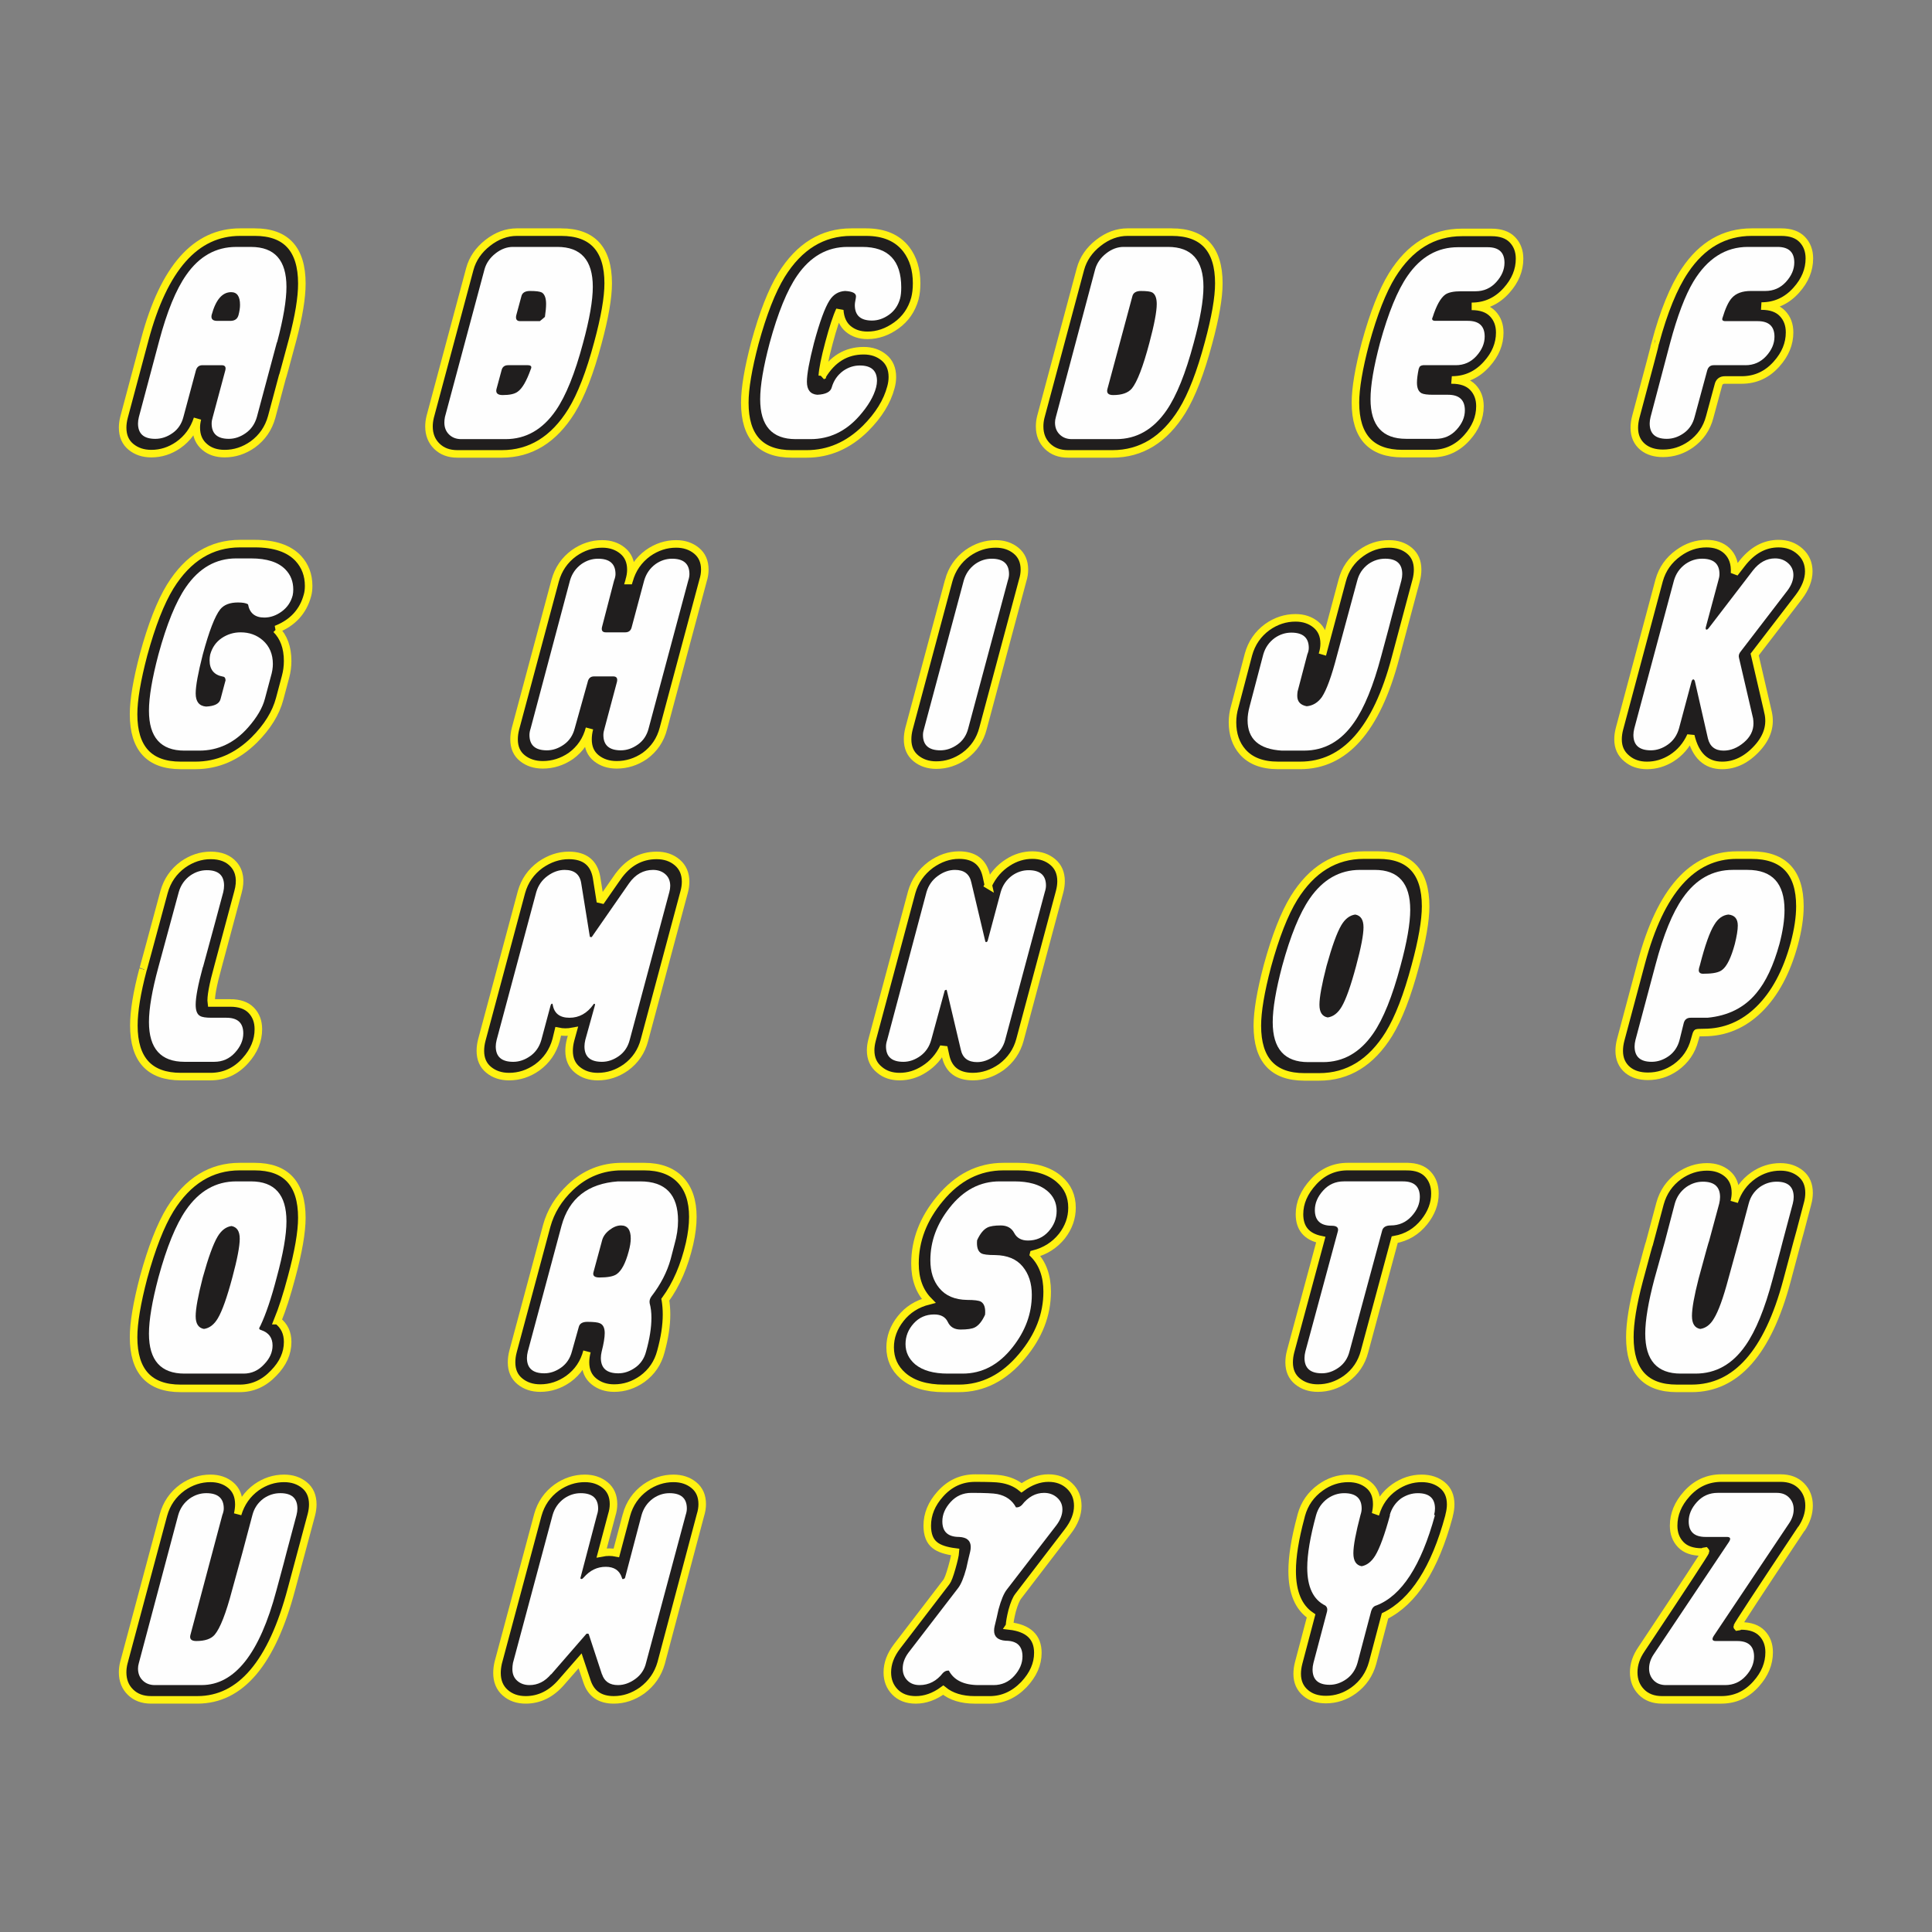 <?xml version="1.0" encoding="UTF-8"?>
<!DOCTYPE svg PUBLIC "-//W3C//DTD SVG 1.1//EN" "http://www.w3.org/Graphics/SVG/1.1/DTD/svg11.dtd">
<!-- Creator: CorelDRAW 2018 (64-Bit) -->
<svg xmlns="http://www.w3.org/2000/svg" xml:space="preserve" width="3.413in" height="3.413in" version="1.1" style="shape-rendering:geometricPrecision; text-rendering:geometricPrecision; image-rendering:optimizeQuality; fill-rule:evenodd; clip-rule:evenodd"
viewBox="0 0 3413.33 3413.33"
 xmlns:xlink="http://www.w3.org/1999/xlink">
 <rect x="0" y="0" width="3413.33" height="3413.33" fill="#808080" stroke="none"/>
 <defs>
  <style type="text/css">
   <![CDATA[
    .str0 {stroke:#FFF212;stroke-width:13.33;stroke-miterlimit:2.613}
    .fil0 {fill:none}
    .fil2 {fill:#FEFEFE;fill-rule:nonzero}
    .fil1 {fill:#201E1E;fill-rule:nonzero}
   ]]>
  </style>
 </defs>
 <g id="Layer_x0020_1">
  <rect class="fil0" x="-0" y="-0" width="3413.33" height="3413.33"/>
  <g id="_1547989996000">
   <path class="fil1 str0" d="M2435.59 1510.75l-26.12 0c-50.85,0 -91.95,25.25 -123.3,75.75 -17.07,27.87 -32.74,67.92 -47.02,120.16 -11.84,44.93 -17.76,80.11 -17.76,105.54 0,60.26 27.69,90.38 83.07,90.38l26.12 0c50.85,0 91.95,-25.25 123.3,-75.76 17.07,-27.86 32.56,-67.92 46.5,-120.16 12.19,-44.93 18.29,-80.11 18.29,-105.53 0,-60.26 -27.69,-90.38 -83.07,-90.38z"/>
   <path class="fil2" d="M2337.37 1876.46l-26.12 0c-41.8,0 -62.69,-23.51 -62.69,-70.53 0,-24.03 5.57,-57.12 16.72,-99.26 14.63,-53.63 30.82,-93.34 48.59,-119.11 23.33,-33.78 52.94,-50.68 88.81,-50.68l26.12 0c41.8,0 62.69,23.51 62.69,70.53 0,24.04 -5.75,57.12 -17.24,99.26 -14.28,53.64 -30.3,93.35 -48.06,119.12 -23.34,33.78 -52.94,50.68 -88.81,50.68z"/>
   <path class="fil1 str0" d="M1746.1 1563.52l-3.66 -16.72c-5.57,-24.03 -21.59,-36.05 -48.06,-36.05 -17.41,0 -34.13,5.75 -50.15,17.24 -16.72,12.54 -27.87,28.56 -33.44,48.06l-70.01 261.22c-1.74,6.62 -2.61,12.72 -2.61,18.29 0,14.63 5.22,26.12 15.67,34.48 9.4,8.01 21.24,12.02 35.52,12.02 15.33,0 29.78,-4.35 43.36,-13.06 14.98,-9.41 26.47,-22.46 34.48,-39.19l3.65 16.72c5.57,23.68 21.59,35.52 48.07,35.52 17.41,0 34.13,-5.57 50.15,-16.72 16.72,-12.54 27.69,-28.65 32.91,-48.15l70.01 -261.57c1.74,-6.62 2.61,-12.89 2.61,-18.81 0,-14.37 -4.87,-25.6 -14.63,-33.79 -9.75,-8.19 -21.77,-12.28 -36.05,-12.28 -15.33,0 -29.78,4.35 -43.37,13.15 -14.98,9.57 -26.47,22.72 -34.48,39.62z"/>
   <path class="fil2" d="M1775.88 1837.28c-3.13,11.84 -9.58,21.33 -19.33,28.48 -9.75,7.14 -19.85,10.71 -30.3,10.71 -16.02,0 -25.6,-7.31 -28.74,-21.94l-24.56 -103.97c-0.35,-1.74 -1.04,-2.26 -2.09,-1.57 -1.39,0.35 -2.09,1.05 -2.09,2.09l-23.51 86.03c-3.39,12.28 -9.93,21.77 -19.42,28.65 -9.58,6.79 -19.5,10.19 -29.87,10.19 -20.46,0 -30.65,-9.06 -30.65,-27.17 0,-3.48 0.7,-7.31 2.09,-11.5l69.48 -261.22c3.48,-11.84 10.1,-21.33 19.94,-28.47 9.75,-7.14 19.94,-10.71 30.39,-10.71 16.02,0 25.69,7.31 28.82,21.94l24.64 103.97c0.35,1.39 1.04,1.91 2.09,1.57 1.04,-0.35 1.74,-0.96 2.09,-2l23.07 -86.2c3.48,-12.19 10.19,-21.94 20.29,-29.35 8.97,-6.27 18.72,-9.4 29.08,-9.4 20.46,0 30.65,9.06 30.65,27.17 0,3.48 -0.7,7.31 -2.09,11.49l-70.01 261.22z"/>
   <path class="fil1 str0" d="M1090.57 1550.46l-29.78 42.84 -6.79 -42.84c-4.53,-26.12 -20.9,-39.18 -49.11,-39.18 -17.41,0 -34.13,5.57 -50.15,16.72 -16.72,12.19 -27.87,28.21 -33.44,48.06l-70.01 261.22c-1.74,6.62 -2.61,13.06 -2.61,19.33 0,14.28 4.87,25.43 14.63,33.44 9.75,8.01 21.77,12.02 36.05,12.02 17.85,0 34.39,-5.4 49.72,-16.19 16.72,-12.19 27.86,-28.39 33.44,-48.59l3.66 -15.15c8.36,1.74 16.98,1.74 26.04,0l-4.18 15.15c-1.74,6.62 -2.61,13.06 -2.61,19.33 0,14.28 4.87,25.43 14.63,33.44 9.75,8.01 21.77,12.02 36.05,12.02 17.76,0 34.3,-5.4 49.63,-16.19 16.72,-12.19 27.69,-28.39 32.91,-48.59l70.01 -261.22c1.74,-6.27 2.61,-12.36 2.61,-18.28 0,-14.28 -4.87,-25.6 -14.63,-33.96 -9.75,-8.36 -21.94,-12.54 -36.57,-12.54 -28.21,0 -51.37,13.06 -69.48,39.18z"/>
   <path class="fil1 str0" d="M3123.52 1257.7l-23.51 -101.35 77.84 -101.35c11.84,-15.67 17.76,-30.83 17.76,-45.45 0,-14.28 -5.14,-26.04 -15.41,-35.26 -10.27,-9.23 -22.9,-13.85 -37.87,-13.85 -25.08,0 -46.85,12.02 -65.31,36.05l-12.54 16.2c1.05,-16.89 -3.48,-30.04 -13.58,-39.62 -9.06,-8.44 -21.07,-12.63 -36.05,-12.63 -17.76,0 -34.31,5.57 -49.63,16.72 -17.06,12.28 -28.39,28.3 -33.96,48.24l-70.01 261.92c-1.74,6.62 -2.61,12.89 -2.61,18.89 0,14.28 5.22,25.6 15.67,34.05 9.4,8.01 21.24,12.02 35.52,12.02 15.33,0 29.78,-4.27 43.36,-12.71 14.98,-9.49 26.3,-22.64 33.96,-39.53 8.36,34.83 26.82,52.24 55.38,52.24 22.64,0 43.19,-10.01 61.65,-30.04 18.46,-20.03 24.9,-41.54 19.33,-64.52z"/>
   <path class="fil2" d="M1112.52 1837.28c-3.13,12.19 -9.49,21.69 -19.07,28.48 -9.58,6.79 -19.59,10.19 -30.04,10.19 -20.55,0 -30.82,-9.06 -30.82,-27.17 0,-3.48 0.52,-7.31 1.48,-11.5l16.98 -61.12c0.35,-1.74 0.17,-2.61 -0.52,-2.61 -1.04,-0.35 -1.74,0 -2.09,1.04 -11.15,15.67 -25.25,23.51 -42.31,23.51 -17.33,0 -27.26,-7.84 -29.69,-23.51 -0.35,-1.39 -1.05,-1.74 -2.09,-1.04 -0.7,0.7 -1.22,1.57 -1.57,2.7l-16.37 61.04c-3.48,12.19 -10.01,21.69 -19.59,28.48 -9.58,6.79 -19.68,10.19 -30.13,10.19 -20.55,0 -30.82,-9.06 -30.82,-27.17 0,-3.48 0.52,-7.31 1.57,-11.5l70.01 -261.22c3.48,-11.84 10.1,-21.33 19.85,-28.47 9.75,-7.14 19.85,-10.71 30.3,-10.71 17.07,0 26.82,7.83 29.26,23.51l15.15 94.04c0,0.7 0.52,1.05 1.57,1.05 1.39,0.35 2.26,0 2.61,-1.05l65.31 -94.04c11.15,-15.67 25.25,-23.51 42.31,-23.51 8.71,0 15.94,2.52 21.68,7.57 5.75,5.05 8.62,11.93 8.62,20.64 0,3.48 -0.52,7.14 -1.57,10.97l-70.01 261.22z"/>
   <path class="fil1 str0" d="M406.83 1771.97c16.37,0 28.74,4.35 37.09,12.97 8.36,8.71 12.54,19.77 12.54,33.35 0,20.11 -7.67,38.66 -22.99,55.64 -16.72,18.72 -37.27,28.12 -61.65,28.12l-52.24 0c-55.38,0 -83.07,-30.04 -83.07,-90.21 0,-25.43 5.4,-58.43 16.2,-99.17 -1.39,5.92 10.97,-39.62 37.09,-136.62 5.57,-20.2 16.72,-36.39 33.44,-48.59 15.33,-10.8 31.7,-16.19 49.11,-16.19 17.76,0 31.35,5.4 40.75,16.19 10.45,12.19 12.89,28.39 7.31,48.59l-35 130.61c-9.4,33.79 -13.41,55.56 -12.02,65.31 1.74,0 12.89,0 33.44,0z"/>
   <path class="fil2" d="M378.44 1875.94c14.72,0 26.91,-5.4 36.66,-16.11 9.84,-10.71 14.72,-22.12 14.72,-34.22 0,-18.37 -9.93,-27.52 -29.78,-27.52l-26.65 0c-9.75,0 -16.37,-1.04 -19.85,-3.13 -5.22,-2.79 -7.84,-9.41 -7.84,-19.85 0,-13.24 4.18,-35.35 12.63,-66.35 0.35,-0.35 0.52,-0.7 0.52,-1.04 0.7,-2.09 3.31,-11.67 7.83,-28.74 9.41,-34.48 18.72,-68.79 27.78,-102.92 0.96,-4.18 1.39,-8.01 1.39,-11.49 0,-18.11 -10.1,-27.17 -30.39,-27.17 -10.45,0 -20.2,3.13 -29.26,9.4 -10.1,7.31 -16.89,17.07 -20.37,29.26l-36.13 133.14c-11.06,40.66 -16.54,72.79 -16.54,96.39 0,46.93 20.98,70.35 62.87,70.35l52.42 0z"/>
   <path class="fil2" d="M3017.46 1304.72l-22.98 -100.83c-0.7,-2.44 -1.74,-3.66 -3.05,-3.66 -1.39,0.35 -2.44,1.92 -3.14,4.7l-21.94 82.02c-3.48,12.19 -10.01,21.69 -19.59,28.48 -9.58,6.79 -19.68,10.19 -30.13,10.19 -20.55,0 -30.82,-9.06 -30.82,-27.17 0,-3.48 0.52,-7.31 1.57,-11.5l70.01 -261.22c3.48,-12.19 10.28,-21.94 20.37,-29.26 9.06,-6.27 18.81,-9.4 29.26,-9.4 20.55,0 30.83,9.06 30.83,27.17 0,3.48 -0.7,7.31 -2,11.49l-22.03 82.02c-0.7,2.79 -0.35,4.35 1.04,4.7 1.39,0 2.96,-1.22 4.7,-3.66l77.32 -100.83c11.15,-14.28 24.2,-21.42 39.18,-21.42 9.06,0 16.72,2.79 22.99,8.36 6.27,5.57 9.41,12.54 9.41,20.9 0,8.97 -3.48,18.2 -10.54,27.6l-82.29 107.28c-3.31,3.83 -4.35,7.66 -3.31,11.41l24.9 107.1c0.44,3.13 0.7,6.09 0.7,8.88 0,12.89 -5.66,24.12 -16.98,33.7 -11.32,9.58 -23.25,14.37 -35.78,14.37 -14.98,0 -24.21,-7.14 -27.69,-21.42z"/>
   <path class="fil1 str0" d="M2501.94 1025.74l0 0c1.74,-6.61 2.61,-13.06 2.61,-19.33 0,-14.28 -4.79,-25.43 -14.37,-33.44 -9.58,-8.01 -21.68,-12.02 -36.31,-12.02 -17.76,0 -34.13,5.4 -49.11,16.19 -17.07,12.19 -28.21,28.39 -33.44,48.59l-35 130.61c2.09,-6.61 3.13,-13.06 3.13,-19.33 0,-14.28 -4.87,-25.43 -14.63,-33.44 -9.75,-8.01 -21.77,-12.02 -36.05,-12.02 -17.76,0 -34.31,5.4 -49.63,16.19 -16.72,12.19 -27.87,28.39 -33.44,48.59l-24.03 91.43c-2.79,9.41 -4.18,18.81 -4.18,28.21 0,21.24 5.92,38.66 17.76,52.24 13.93,16.02 34.83,24.03 62.69,24.03l39.19 0c78.71,0 134.79,-63.22 168.22,-189.65l18.28 -68.44 0 0 0 0 0 0c0.35,-1.39 6.44,-24.2 18.29,-68.44z"/>
   <path class="fil2" d="M2303.94 1326.14l-39.19 0c-40.4,-2.44 -60.6,-20.37 -60.6,-53.81 0,-7.31 1.22,-15.5 3.66,-24.56l24.03 -91.43c3.48,-12.19 10.28,-21.94 20.37,-29.26 9.06,-6.27 18.81,-9.4 29.26,-9.4 20.55,0 30.82,9.06 30.82,27.08 0,3.48 -0.87,7.23 -2.61,11.41l-17.15 65.39c-0.43,2.79 -0.61,5.4 -0.61,7.83 0,10.19 5.57,16.28 16.72,18.37 10.8,-1.04 19.76,-6.44 26.73,-16.2 8.36,-12.54 17.24,-36.92 26.64,-73.14 1.05,-3.83 13.06,-47.98 35.87,-132.61 3.14,-12.19 9.76,-21.94 19.77,-29.35 9.06,-6.27 18.89,-9.4 29.61,-9.4 20.11,0 30.13,9.06 30.13,27.17 0,3.48 -0.52,7.31 -1.57,11.49l-17.68 66.35 0 0 0 0 0 0c-0.35,2.09 -6.35,24.38 -17.85,66.87 -13.93,52.59 -29.95,91.78 -48.06,117.55 -22.99,33.09 -52.42,49.63 -88.29,49.63z"/>
   <path class="fil1 str0" d="M1676.1 1025.74l-70.01 261.22c-1.74,6.62 -2.61,13.06 -2.61,19.33 0,14.28 4.87,25.43 14.63,33.44 9.75,8.01 21.77,12.02 36.05,12.02 17.76,0 34.3,-5.4 49.63,-16.19 16.72,-12.19 27.69,-28.39 32.91,-48.59l70.01 -261.22c2.09,-6.61 3.13,-13.06 3.13,-19.33 0,-14.28 -4.87,-25.43 -14.63,-33.44 -9.76,-8.01 -21.77,-12.02 -36.05,-12.02 -17.76,0 -34.31,5.4 -49.63,16.19 -16.72,12.19 -27.87,28.39 -33.44,48.59z"/>
   <path class="fil2" d="M1710.58 1286.96c-3.13,12.19 -9.49,21.69 -19.07,28.48 -9.58,6.79 -19.59,10.19 -30.04,10.19 -20.55,0 -30.82,-9.06 -30.82,-27.08 0,-3.48 0.7,-7.31 2,-11.49l70 -261.22c3.48,-12.19 10.19,-21.94 20.29,-29.35 8.97,-6.27 18.72,-9.4 29.08,-9.4 20.46,0 30.65,9.06 30.65,27.17 0,3.48 -0.7,7.31 -2.09,11.49l-70.01 261.22z"/>
   <path class="fil1 str0" d="M1111.47 1025.74c2.09,-6.61 3.13,-13.06 3.13,-19.33 0,-14.28 -4.87,-25.43 -14.63,-33.44 -9.76,-8.01 -21.77,-12.02 -36.05,-12.02 -17.76,0 -34.31,5.4 -49.63,16.19 -16.72,12.19 -27.87,28.39 -33.44,48.59l-70.01 261.22c-1.74,6.62 -2.61,13.06 -2.61,19.33 0,14.28 4.87,25.34 14.63,33.18 9.75,7.83 21.77,11.76 36.05,11.76 17.76,0 34.3,-5.22 49.63,-15.67 16.72,-12.19 27.69,-28.39 32.91,-48.59 -1.74,6.62 -2.61,13.06 -2.61,19.33 0,14.28 4.87,25.34 14.63,33.18 9.75,7.83 21.77,11.76 36.05,11.76 17.76,0 34.3,-5.22 49.63,-15.67 16.72,-12.19 27.69,-28.39 32.91,-48.59l70.01 -261.22c2.09,-6.61 3.13,-13.06 3.13,-19.33 0,-14.28 -4.87,-25.43 -14.63,-33.44 -9.76,-8.01 -21.77,-12.02 -36.05,-12.02 -17.76,0 -34.31,5.4 -49.63,16.19 -16.72,12.19 -27.87,28.39 -33.44,48.59z"/>
   <path class="fil2" d="M1145.95 1286.96c-3.13,12.19 -9.49,21.69 -19.07,28.48 -9.58,6.79 -19.59,10.19 -30.04,10.19 -20.55,0 -30.82,-9.06 -30.82,-27.08 0,-3.48 0.7,-7.31 2,-11.49l22.03 -82.55c1.39,-6.36 -0.87,-9.49 -6.7,-9.49l-33.7 0c-6.27,0 -10.01,3.31 -11.41,10.02l-22.9 81.93c-3.13,12.19 -9.49,21.69 -19.07,28.48 -9.58,6.79 -19.59,10.19 -30.04,10.19 -20.55,0 -30.82,-9.06 -30.82,-27.17 0,-3.48 0.7,-7.31 2.09,-11.5l69.48 -261.22c3.48,-12.19 10.28,-21.94 20.37,-29.26 9.06,-6.27 18.81,-9.4 29.26,-9.4 20.55,0 30.83,9.06 30.83,27.08 0,3.48 -0.87,7.31 -2.53,11.49l-21.33 82.11c-1.39,6.27 0.87,9.41 6.79,9.41l34.13 0c6.35,0 10.19,-3.13 11.58,-9.31l21.94 -82.02c3.48,-12.19 10.19,-21.94 20.29,-29.35 8.97,-6.27 18.72,-9.4 29.08,-9.4 20.46,0 30.65,9.06 30.65,27.17 0,3.48 -0.7,7.31 -2.09,11.49l-70.01 261.22z"/>
   <path class="fil1 str0" d="M487.81 1111.94c29.26,-11.49 47.72,-31.52 55.38,-60.08 1.39,-4.87 2.09,-10.45 2.09,-16.72 0,-19.16 -6.1,-35.35 -18.29,-48.59 -16.37,-17.41 -41.97,-26.12 -76.8,-26.12l-26.12 0c-50.85,0 -91.95,25.25 -123.3,75.75 -17.07,27.87 -32.74,67.92 -47.02,120.16 -11.84,44.93 -17.76,80.11 -17.76,105.54 0,60.26 27.69,90.38 83.07,90.38l26.12 0c39.01,0 73.66,-14.98 103.96,-44.93 23.33,-23.33 38.31,-47.54 44.93,-72.62l10.45 -39.18c2.44,-9.06 3.66,-18.29 3.66,-27.69 0,-23.69 -6.79,-42.32 -20.37,-55.9z"/>
   <path class="fil2" d="M467.96 1234.71c-4.18,16.02 -14.11,32.92 -29.78,50.68 -24.03,27.17 -52.77,40.75 -86.2,40.75l-26.12 0c-41.8,0 -62.69,-23.51 -62.69,-70.53 0,-24.03 5.57,-57.12 16.72,-99.26 14.63,-53.63 30.82,-93.34 48.59,-119.11 23.33,-33.78 52.94,-50.68 88.81,-50.68l26.12 0c28.21,0 48.59,6.62 61.13,19.85 9.06,9.4 13.58,21.07 13.58,35 0,3.83 -0.35,7.31 -1.04,10.45 -3.13,11.84 -9.58,21.33 -19.33,28.48 -9.75,7.14 -20.03,10.71 -30.82,10.71 -16.37,0 -25.95,-7.84 -28.74,-23.42 -3.48,-2.18 -9.4,-3.22 -17.76,-3.22 -14.28,0 -24.73,4.01 -31.35,12.11 -9.4,11.93 -19.68,38.48 -30.82,79.84 -8.36,32.57 -12.54,55.56 -12.54,68.79 0,14.37 6.09,22.11 18.29,23.16 14.98,-0.7 23.51,-5.05 25.6,-13.15 5.92,-22.38 8.88,-33.35 8.88,-33 0,-4.18 -1.57,-6.44 -4.7,-6.79 -15.67,-2.87 -23.51,-12.45 -23.51,-28.91 0,-3.13 0.35,-6.44 1.05,-9.93 3.48,-12.63 10.27,-22.29 20.37,-29.17 10.1,-6.79 21.24,-10.19 33.44,-10.19 15.32,0 28.39,4.7 39.18,14.11 11.84,10.45 17.76,24.38 17.76,41.8 0,6.96 -1.22,14.45 -3.66,22.46l-10.45 39.18z"/>
   <path class="fil1 str0" d="M3112.03 540.72c24.38,0 44.93,-9.41 61.65,-28.21 15.32,-17.07 22.99,-35.7 22.99,-55.9 0,-13.58 -4.18,-24.73 -12.54,-33.44 -8.36,-8.7 -20.72,-13.06 -37.09,-13.06l-52.24 0c-48.41,0 -87.77,22.64 -118.07,67.92 -19.85,29.61 -37.27,72.27 -52.24,128 0.35,0 -11.15,43.54 -34.48,130.61 -1.74,6.62 -2.61,13.06 -2.61,19.33 0,14.28 5.05,25.6 15.15,33.96 9.06,7.31 20.9,10.97 35.52,10.97 17.76,0 34.13,-5.22 49.11,-15.67 17.07,-12.19 28.21,-28.39 33.44,-48.59l15.15 -55.9c1.39,-6.27 5.22,-9.41 11.5,-9.41l29.78 0c24.38,0 44.93,-9.41 61.65,-28.21 15.33,-17.07 22.99,-35.7 22.99,-55.9 0,-13.58 -4.18,-24.73 -12.54,-33.44 -8.36,-8.7 -20.72,-13.06 -37.09,-13.06z"/>
   <path class="fil2" d="M3083.73 645.21l-56.07 0c-5.92,0 -9.75,3.13 -11.49,9.31l-22.2 81.94c-3.13,12.28 -9.4,21.77 -18.98,28.65 -9.49,6.79 -19.59,10.19 -30.3,10.19 -20.11,0 -30.13,-9.06 -30.13,-27.17 0,-3.48 0.52,-7.31 1.57,-11.5l34.48 -130.61c12.89,-48.06 26.65,-84.28 41.27,-108.67 24.73,-40.75 56.77,-61.13 96.13,-61.13l52.24 0c19.85,0 29.78,9.14 29.78,27.52 0,12.1 -4.88,23.51 -14.63,34.22 -9.75,10.71 -21.94,16.11 -36.57,16.11l-25.6 0c-14.98,0 -26.12,4.09 -33.44,12.28 -5.92,6.35 -11.49,18.28 -16.72,35.7 -1.04,3.22 0.35,4.96 4.18,5.31l57.99 0c19.85,0 29.78,9.14 29.78,27.52 0,12.1 -4.87,23.51 -14.63,34.22 -9.84,10.71 -22.03,16.11 -36.66,16.11z"/>
   <path class="fil1 str0" d="M2565.04 671.33c16.37,0 28.74,4.35 37.09,12.97 8.36,8.71 12.54,19.77 12.54,33.35 0,20.11 -7.66,38.66 -22.99,55.64 -16.72,18.72 -37.27,28.12 -61.65,28.12l-52.24 0c-55.38,0 -83.07,-30.04 -83.07,-90.12 0,-25.34 5.92,-60.43 17.76,-105.28 14.28,-52.07 29.95,-92.04 47.02,-119.81 31.35,-50.42 72.44,-75.58 123.3,-75.58l52.24 0c16.37,0 28.74,4.35 37.09,13.06 8.36,8.71 12.54,19.85 12.54,33.44 0,20.2 -7.67,38.83 -22.99,55.9 -16.72,18.81 -37.27,28.21 -61.65,28.21 16.37,0 28.74,4.35 37.09,12.97 8.36,8.71 12.54,19.77 12.54,33.35 0,20.11 -7.66,38.66 -22.99,55.64 -16.72,18.72 -37.27,28.13 -61.65,28.13z"/>
   <path class="fil2" d="M2536.65 775.3c14.72,0 26.91,-5.4 36.66,-16.11 9.84,-10.71 14.72,-22.12 14.72,-34.22 0,-18.37 -9.93,-27.52 -29.78,-27.52l-26.12 0c-10.1,0 -16.89,-0.87 -20.37,-2.61 -5.57,-2.78 -8.36,-9.06 -8.36,-18.81 0,-6.27 1.04,-14.45 3.13,-24.56l0.52 -1.04c0.7,-3.13 3.13,-4.88 7.31,-5.22l57.47 0c14.63,0 26.81,-5.4 36.57,-16.2 9.75,-10.8 14.63,-22.29 14.63,-34.48 0,-18.46 -9.93,-27.69 -29.78,-27.69l-58.51 0c-3.83,-0.35 -5.22,-2.09 -4.18,-5.22l0.52 -1.04c6.62,-20.9 14.11,-34.31 22.46,-40.23 5.57,-3.83 14.8,-5.75 27.69,-5.75l25.6 0c14.63,0 26.82,-5.4 36.57,-16.11 9.75,-10.71 14.63,-22.11 14.63,-34.22 0,-18.37 -9.93,-27.52 -29.87,-27.52l-52.33 0c-35.96,0 -65.65,16.8 -88.99,50.5 -17.85,25.69 -34.05,65.31 -48.76,118.77 -11.15,41.97 -16.72,74.97 -16.72,99 0,46.85 20.98,70.27 62.87,70.27l52.42 0z"/>
   <path class="fil1 str0" d="M2070.28 410.11l-78.37 0c-18.11,0 -35.26,6.36 -51.46,19.07 -16.19,12.71 -26.73,28.12 -31.61,46.23l-70.01 261.22c-1.39,5.57 -2.09,11.15 -2.09,16.72 0,14.28 4.61,25.95 13.85,35 9.23,9.06 21.33,13.58 36.31,13.58l78.37 0c50.85,0 91.95,-25.25 123.3,-75.76 17.07,-27.86 32.56,-67.92 46.5,-120.16 12.19,-44.93 18.29,-80.11 18.29,-105.53 0,-60.26 -27.69,-90.38 -83.07,-90.38z"/>
   <path class="fil2" d="M1972.07 775.82l-78.37 0c-8.71,0 -15.85,-2.7 -21.42,-8.1 -5.57,-5.4 -8.36,-12.45 -8.36,-21.16 0,-3.13 0.52,-6.44 1.57,-9.93l69.48 -261.22c3.13,-10.8 9.58,-20.02 19.33,-27.69 9.75,-7.66 20.03,-11.49 30.82,-11.49l78.37 0c41.8,0 62.69,23.51 62.69,70.53 0,24.04 -5.75,57.12 -17.24,99.26 -14.28,53.64 -30.3,93.35 -48.06,119.12 -23.34,33.78 -52.94,50.68 -88.81,50.68z"/>
   <path class="fil1 str0" d="M1452.76 664.02c0.7,-11.84 4.61,-31.17 11.75,-57.99 7.14,-26.81 13.5,-46.15 19.07,-57.99 1.04,14.63 6.09,25.69 15.15,33.17 9.06,7.49 20.38,11.23 33.96,11.23 17.76,0 34.74,-5.83 50.94,-17.5 16.2,-11.67 27.08,-27.43 32.65,-47.28 2.09,-8.01 3.13,-17.06 3.13,-27.17 0,-24.03 -6.09,-44.06 -18.29,-60.08 -15.67,-20.2 -39.35,-30.3 -71.05,-30.3l-26.12 0c-50.85,0 -91.95,25.25 -123.3,75.75 -17.07,27.87 -32.74,67.92 -47.02,120.16 -11.84,44.93 -17.76,80.11 -17.76,105.54 0,60.26 27.69,90.38 83.07,90.38l26.12 0c39.01,0 73.66,-14.98 103.96,-44.93 23.33,-23.33 38.31,-47.54 44.93,-72.62 1.74,-6.27 2.61,-12.36 2.61,-18.28 0,-14.63 -4.88,-26.04 -14.63,-34.22 -9.75,-8.19 -21.77,-12.28 -36.05,-12.28 -31,0 -55.38,14.8 -73.14,44.41z"/>
   <path class="fil2" d="M1431.86 775.82l-26.12 0c-41.8,0 -62.69,-23.51 -62.69,-70.53 0,-24.03 5.57,-57.12 16.72,-99.26 14.63,-53.63 30.82,-93.34 48.59,-119.11 23.33,-33.78 52.94,-50.68 88.81,-50.68l26.12 0c45.98,0 68.96,23.86 68.96,71.57 0,8.01 -0.7,14.63 -2.09,19.85 -3.48,12.19 -10.02,21.69 -19.59,28.48 -9.57,6.79 -19.59,10.19 -30.04,10.19 -20.2,0 -30.3,-9.14 -30.3,-27.43 0,-2.09 0.35,-4.88 1.04,-8.19 0.7,-3.31 1.04,-5.75 1.04,-7.14 0,-5.66 -6.44,-8.8 -19.33,-9.49 -11.5,0.7 -20.55,6.09 -27.17,16.28 -8.36,12.89 -17.59,38.05 -27.69,75.41 -8.36,32.48 -12.54,55.38 -12.54,68.61 0,14.37 6.09,22.03 18.29,23.07 14.98,-0.7 23.51,-5.05 25.6,-13.06 3.48,-12.19 10.28,-21.94 20.37,-29.26 9.06,-6.27 18.81,-9.4 29.26,-9.4 20.2,0 30.3,9.06 30.3,27.17 0,3.48 -0.52,7.31 -1.57,11.49 -4.18,16.02 -14.11,32.92 -29.78,50.68 -24.03,27.17 -52.77,40.75 -86.2,40.75z"/>
   <path class="fil1 str0" d="M991.44 410.11l-78.37 0c-18.11,0 -35.26,6.36 -51.46,19.07 -16.19,12.71 -26.73,28.12 -31.61,46.23l-70.01 261.22c-1.39,5.92 -2.09,11.5 -2.09,16.72 0,14.28 4.61,25.95 13.85,35 9.23,9.06 21.33,13.58 36.31,13.58l78.37 0c50.85,0 91.95,-25.25 123.3,-75.76 17.07,-27.86 32.56,-67.92 46.5,-120.16 12.19,-44.93 18.29,-80.11 18.29,-105.53 0,-60.26 -27.69,-90.38 -83.07,-90.38z"/>
   <path class="fil2" d="M893.22 775.82l-78.37 0c-8.71,0 -15.85,-2.7 -21.42,-8.1 -5.57,-5.4 -8.36,-12.45 -8.36,-21.16 0,-3.13 0.35,-6.44 1.04,-9.93l70.01 -261.22c3.13,-10.8 9.58,-20.02 19.33,-27.69 9.75,-7.66 20.03,-11.49 30.82,-11.49l78.37 0c41.8,0 62.69,23.51 62.69,70.53 0,24.04 -5.75,57.12 -17.24,99.26 -14.28,53.64 -30.3,93.35 -48.06,119.12 -23.34,33.78 -52.94,50.68 -88.81,50.68z"/>
   <path class="fil1 str0" d="M450.19 410.11l-26.12 0c-78.37,0 -134.44,63.22 -168.22,189.65l-36.57 136.88c-1.74,6.62 -2.61,12.89 -2.61,18.81 0,14.63 4.88,25.94 14.63,33.96 9.75,8.01 21.77,12.02 36.05,12.02 17.07,0 32.91,-5.05 47.54,-15.15 16.37,-11.49 27.69,-26.99 33.96,-46.5 -1.39,5.57 -2.09,10.8 -2.09,15.67 0,14.63 5.05,26.12 15.15,34.48 9.06,7.66 20.72,11.49 35,11.49 17.76,0 34.31,-5.4 49.63,-16.19 16.72,-12.19 27.87,-28.39 33.44,-48.59l18.29 -68.44 0 0c0.35,0 6.61,-22.81 18.81,-68.44 10.8,-40.75 16.2,-73.67 16.2,-98.74 0,-60.6 -27.69,-90.91 -83.07,-90.91z"/>
   <path class="fil2" d="M453.85 736.64c-3.48,12.19 -10.01,21.69 -19.59,28.48 -9.58,6.79 -19.59,10.19 -30.04,10.19 -20.2,0 -30.3,-9.06 -30.3,-27.08 0,-3.48 0.7,-7.31 2,-11.49l22.03 -82.02c1.74,-6.36 -0.35,-9.49 -6.35,-9.49l-34.05 0c-5.92,0 -9.75,3.13 -11.49,9.41l-22.03 82.02c-3.13,12.19 -9.49,21.69 -19.16,28.48 -9.57,6.79 -19.76,10.19 -30.65,10.19 -20.29,0 -30.39,-9.06 -30.39,-27.17 0,-3.48 0.52,-7.31 1.57,-11.5l35.52 -133.22c13.93,-52.59 29.96,-91.78 48.07,-117.55 22.99,-33.09 52.42,-49.63 88.29,-49.63l26.12 0c41.8,0 62.69,23.51 62.69,70.53 0,23.69 -5.4,55.9 -16.2,96.65l-1.04 2.61 -35 130.61z"/>
   <path class="fil1" d="M421.46 556.4c-1.74,6.62 -6.09,10.1 -13.06,10.45l-26.12 0c-6.96,-0.35 -9.75,-3.83 -8.36,-10.45 7.31,-26.82 18.81,-40.23 34.48,-40.23 10.45,0 15.67,7.49 15.67,22.46 0,5.22 -0.87,11.15 -2.61,17.76z"/>
   <path class="fil1 str0" d="M3075.98 2872.61c-0.7,0 -1.83,0.35 -3.39,1.04 -1.57,0.7 -2.53,1.05 -2.87,1.05 -0.35,-0.35 -0.52,-0.7 -0.52,-1.05 0,-1.74 37.79,-59.38 113.37,-172.93l0 0.52c9.06,-13.58 13.58,-27.34 13.58,-41.27 0,-13.93 -4.53,-25.51 -13.58,-34.74 -9.06,-9.23 -21.24,-13.85 -36.57,-13.85l-104.49 0c-24.38,0 -44.93,9.41 -61.65,28.21 -15.33,17.07 -22.99,35.7 -22.99,55.9 0,13.58 4.18,24.73 12.54,33.43 8.36,8.71 20.72,13.06 37.09,13.06 0.7,0 1.83,-0.35 3.4,-1.04 1.57,-0.7 2.52,-1.05 2.87,-1.05 0.35,0.35 0.52,0.7 0.52,1.05 0,1.74 -37.79,59.38 -113.37,172.93 -9.06,13.24 -13.59,26.82 -13.59,40.75 0,13.93 4.53,25.51 13.59,34.74 9.06,9.23 21.24,13.85 36.57,13.85l104.49 0c24.38,0 44.93,-9.41 61.65,-28.21 15.33,-17.07 22.99,-35.7 22.99,-55.9 0,-13.58 -4.18,-24.73 -12.54,-33.44 -8.36,-8.7 -20.72,-13.06 -37.09,-13.06z"/>
   <path class="fil2" d="M3047.77 2977.1l-104.49 0c-9.06,0 -16.28,-2.79 -21.68,-8.36 -5.4,-5.57 -8.1,-12.54 -8.1,-20.9 0,-8.36 2.61,-16.54 7.83,-24.56l133.22 -199.05c3.83,-5.92 2.61,-8.88 -3.66,-8.88l-37.62 0c-19.85,0 -29.78,-9.14 -29.78,-27.52 0,-12.1 4.87,-23.51 14.63,-34.22 9.75,-10.71 21.94,-16.11 36.57,-16.11l104.49 0c9.06,0 16.28,2.79 21.68,8.36 5.4,5.57 8.1,12.45 8.1,20.81 0,8.36 -2.7,16.54 -8.01,24.47l-133.22 199.05c-3.83,6.01 -2.61,9.06 3.66,9.06l37.7 0c19.94,0 29.87,9.14 29.87,27.52 0,12.1 -4.87,23.51 -14.63,34.22 -9.75,10.71 -21.94,16.11 -36.57,16.11z"/>
   <path class="fil1 str0" d="M2430.24 2674.61c1.39,-6.27 2.09,-12.02 2.09,-17.24 0,-14.63 -4.79,-25.86 -14.37,-33.7 -9.58,-7.83 -21.51,-11.75 -35.79,-11.75 -17.76,0 -34.13,5.4 -49.11,16.19 -17.06,12.19 -28.39,28.39 -33.96,48.59l-1.04 4.18c-10.1,37.61 -15.15,69.14 -15.15,94.56 0,37.96 11.15,64.43 33.44,79.41l-21.94 83.07c-1.74,6.62 -2.61,13.06 -2.61,19.33 0,14.28 5.05,25.6 15.15,33.96 9.06,7.66 20.9,11.49 35.53,11.49 17.76,0 34.13,-5.4 49.11,-16.19 16.72,-12.19 27.86,-28.39 33.44,-48.59l21.94 -83.07c50.5,-25.07 88.12,-83.59 112.85,-175.54l0.52 -2.61c1.74,-6.61 2.61,-12.89 2.61,-18.81 0,-14.63 -4.87,-25.94 -14.63,-33.96 -9.75,-8.01 -21.94,-12.02 -36.57,-12.02 -17.07,0 -33.09,5.22 -48.07,15.67 -16.37,11.49 -27.51,27.17 -33.43,47.02z"/>
   <path class="fil2" d="M2431.72 2836.39c-4.27,1.05 -7.23,4.18 -9.06,9.41l-24.29 91.95c-3.48,12.28 -9.93,21.77 -19.42,28.65 -9.58,6.79 -19.5,10.19 -29.87,10.19 -20.11,0 -30.13,-9.06 -30.13,-27.17 0,-3.48 0.52,-7.31 1.57,-11.5l24.03 -90.9c1.04,-4.53 0,-8.01 -3.13,-10.45 -21.25,-10.45 -31.87,-32.74 -31.87,-66.87 0,-23.69 5.22,-54.68 15.67,-93l0 0c3.48,-12.19 10.28,-21.94 20.37,-29.26 9.06,-6.27 18.81,-9.4 29.26,-9.4 20.55,0 30.83,9.06 30.83,27.17 0,3.48 -0.7,7.31 -2.09,11.49l0 0c-8.36,31.7 -12.54,54.16 -12.54,67.4 0,13.58 4.88,21.24 14.63,22.99 9.4,-1.74 17.41,-8.01 24.03,-18.81 8.01,-13.23 16.72,-37.09 26.12,-71.57l-0.52 0c3.48,-12.19 10.1,-21.94 19.85,-29.26 9.4,-6.27 19.33,-9.4 29.78,-9.4 20.2,0 30.3,9.06 30.3,27.17 0,3.48 -0.52,7.31 -1.57,11.49l1.57 0c-24.38,89.43 -58.95,142.63 -103.53,159.69z"/>
   <path class="fil1 str0" d="M1783.46 2872.61c0.35,-6.62 1.92,-15.5 4.7,-26.65 3.48,-12.54 7.14,-21.24 10.97,-26.12l87.25 -113.89c11.84,-15.33 17.76,-30.48 17.76,-45.45 0,-14.28 -4.87,-26.04 -14.63,-35.26 -9.76,-9.23 -22.12,-13.85 -37.09,-13.85 -16.02,0 -31.87,5.75 -47.54,17.24 -10.1,-8.36 -22.64,-13.58 -37.61,-15.67 -6.62,-1.04 -21.42,-1.57 -44.41,-1.57 -24.38,0 -44.93,9.41 -61.65,28.21 -15.33,17.07 -22.99,35.7 -22.99,55.9 0,16.02 4.53,27.52 13.58,34.48 7.31,5.92 19.33,9.93 36.05,12.02 -0.35,5.22 -2.44,14.54 -6.27,27.95 -3.83,13.41 -6.96,21.68 -9.41,24.82l-87.25 113.89c-11.49,14.98 -17.24,30.3 -17.24,45.98 0,13.93 4.53,25.51 13.59,34.74 9.06,9.23 21.24,13.85 36.57,13.85 16.72,0 32.91,-5.75 48.59,-17.24 13.93,11.49 32.56,17.24 55.9,17.24l26.12 0c22.98,0 43.19,-9.06 60.6,-27.17 16.37,-17.42 24.56,-36.05 24.56,-55.9 0,-27.87 -16.72,-43.71 -50.16,-47.54z"/>
   <path class="fil2" d="M1755.25 2977.1l-26.12 0c-26.12,0 -43.71,-8.53 -52.77,-25.6 -3.83,-0.35 -7.31,1.04 -10.45,4.18 -11.15,14.28 -24.9,21.42 -41.27,21.42 -9.06,0 -16.28,-2.79 -21.68,-8.36 -5.4,-5.57 -8.1,-12.54 -8.1,-20.98 0,-9.41 3.31,-18.63 9.93,-27.69l87.77 -114.15c5.22,-6.62 10.1,-18.29 14.63,-35.09 2.09,-9.75 4.35,-19.51 6.79,-29.26 0.7,-2.87 1.05,-5.66 1.05,-8.44 0,-11.15 -6.79,-17.07 -20.38,-17.76 -19.85,0 -29.78,-9.14 -29.78,-27.52 0,-12.1 4.87,-23.51 14.63,-34.22 9.75,-10.71 21.94,-16.11 36.57,-16.11 23.69,0 39.01,0.7 45.98,2.09 15.32,3.13 26.3,10.97 32.91,23.51 3.83,0.35 7.31,-1.04 10.45,-4.18 11.15,-14.28 24.2,-21.42 39.18,-21.42 9.06,0 16.72,2.79 22.99,8.36 6.27,5.57 9.41,12.54 9.41,20.9 0,9.06 -3.48,18.29 -10.45,27.69l-87.77 113.89c-5.22,6.62 -10.1,18.28 -14.63,35 -2.09,9.75 -4.35,19.5 -6.8,29.26 -0.7,2.79 -1.04,5.57 -1.04,8.36 0,10.8 6.79,16.72 20.37,17.76 19.85,0 29.78,9.23 29.78,27.69 0,12.19 -4.87,23.69 -14.63,34.48 -9.75,10.8 -21.94,16.2 -36.57,16.2z"/>
   <path class="fil1" d="M2394.32 1615.76c-9.75,1.39 -17.94,7.66 -24.56,18.81 -7.66,12.89 -16.37,36.92 -26.12,72.09 -8.36,32.39 -12.54,55.2 -12.54,68.44 0,13.24 4.88,20.72 14.63,22.46 9.75,-1.39 17.94,-7.66 24.56,-18.81 7.66,-12.89 16.19,-36.92 25.6,-72.1 8.71,-32.39 13.06,-55.2 13.06,-68.44 0,-13.24 -4.88,-20.72 -14.63,-22.46z"/>
   <path class="fil1 str0" d="M1106.73 2676.69l-17.76 66.87c-8.27,-1.74 -16.98,-1.74 -25.95,0l17.76 -66.87c2.09,-6.61 3.13,-13.06 3.13,-19.33 0,-14.28 -4.87,-25.43 -14.63,-33.44 -9.76,-8.01 -21.77,-12.02 -36.05,-12.02 -17.76,0 -34.31,5.4 -49.63,16.19 -16.72,12.19 -27.87,28.39 -33.44,48.59l-70.01 261.22c-1.39,6.27 -2.09,12.19 -2.09,17.76 0,14.63 4.79,26.21 14.37,34.74 9.57,8.53 21.68,12.8 36.31,12.8 24.38,0 45.63,-10.62 63.74,-31.87l32.39 -37.09c2.09,6.35 6.27,18.81 12.54,37.35 7.31,21.07 22.99,31.61 47.02,31.61 17.76,0 34.48,-5.57 50.15,-16.72 16.72,-12.54 27.86,-28.65 33.44,-48.15l69.48 -261.57c2.09,-6.62 3.13,-13.06 3.13,-19.33 0,-14.37 -4.87,-25.51 -14.63,-33.52 -9.76,-8.01 -21.77,-12.02 -36.14,-12.02 -17.76,0 -34.31,5.4 -49.63,16.19 -16.81,12.19 -27.95,28.39 -33.52,48.59z"/>
   <path class="fil2" d="M1141.38 2937.91c-2.79,11.84 -9.14,21.33 -19.07,28.48 -9.93,7.14 -20.11,10.71 -30.56,10.71 -14.63,0 -24.04,-6.44 -28.21,-19.33l0 0.52 -23.51 -71.57c-2.09,-0.7 -3.48,-0.7 -4.18,0l-62.17 71.57 0 -0.52c-10.8,12.89 -23.51,19.33 -38.14,19.33 -8.7,0 -15.93,-2.52 -21.68,-7.57 -5.74,-5.05 -8.62,-11.93 -8.62,-20.64 0,-3.48 0.35,-7.14 1.04,-10.97l70.01 -261.22c3.48,-12.19 10.28,-21.94 20.37,-29.26 9.06,-6.27 18.81,-9.4 29.26,-9.4 20.55,0 30.83,9.06 30.83,27.17 0,3.48 -0.7,7.31 -2.09,11.49l-29.08 110.76c-0.35,1.04 0,1.74 1.04,2.09 1.05,0.35 2.09,0 3.14,-1.05l1.57 -1.57c10.88,-12.54 23.86,-18.81 38.83,-18.81 14.71,0 24.2,6.27 28.39,18.81l0.52 1.57c0.35,1.39 1.22,1.74 2.61,1.05 1.39,-0.35 2.26,-0.96 2.61,-1.92l29.17 -110.84c3.48,-12.19 10.19,-21.94 20.29,-29.35 8.97,-6.27 18.72,-9.4 29.08,-9.4 20.46,0 30.65,9.06 30.65,27.17 0,3.48 -0.7,7.31 -2.09,11.49l-70.01 261.22z"/>
   <path class="fil1 str0" d="M514.98 2807.3c0,0 11.67,-43.54 35,-130.61 1.74,-6.61 2.61,-12.89 2.61,-18.81 0,-14.63 -4.87,-25.94 -14.63,-33.96 -9.75,-8.01 -21.77,-12.02 -36.05,-12.02 -17.42,0 -33.61,5.22 -48.59,15.67 -16.37,11.84 -27.51,27.69 -33.43,47.54 1.39,-6.27 2.09,-12.02 2.09,-17.24 0,-14.63 -4.79,-25.94 -14.37,-33.96 -9.58,-8.01 -21.51,-12.02 -35.79,-12.02 -17.76,0 -34.31,5.4 -49.63,16.19 -16.72,12.19 -27.87,28.39 -33.44,48.59l-70.01 261.22c-1.39,5.57 -2.09,11.15 -2.09,16.72 0,14.28 4.61,25.95 13.85,35 9.23,9.06 21.33,13.58 36.31,13.58l82.02 0c76.28,0 131.66,-65.31 166.14,-195.92z"/>
   <path class="fil2" d="M356.15 2977.1l-82.54 0c-8.71,0 -15.85,-2.7 -21.42,-8.1 -5.57,-5.4 -8.36,-12.45 -8.36,-21.16 0,-3.13 0.52,-6.44 1.57,-9.93l69.48 -261.22c3.48,-12.19 10.28,-21.94 20.37,-29.26 9.06,-6.27 18.81,-9.4 29.26,-9.4 20.55,0 30.83,9.06 30.83,27.08 0,3.48 -0.87,7.31 -2.53,11.49l-56.6 212.72c-1.39,6.62 2.09,9.93 10.54,9.93l0 0c15.32,0 26.12,-3.66 32.48,-11.06 9.75,-11.5 20.03,-37.79 30.82,-78.8l18.2 -66.17 0 0 0 0 0 0c1.04,-3.83 6.96,-25.95 17.67,-66.44 3.14,-12.19 9.76,-21.94 19.77,-29.35 9.06,-6.27 18.89,-9.4 29.61,-9.4 20.11,0 30.13,9.06 30.13,27.17 0,3.48 -0.52,7.31 -1.57,11.49l-17.68 66.35 0 0c-0.35,2.09 -6.35,24.38 -17.85,66.87 -29.6,111.45 -73.66,167.18 -132.18,167.18z"/>
   <path class="fil1 str0" d="M3193.53 2126.37c1.74,-6.61 2.61,-12.89 2.61,-18.81 0,-14.63 -4.87,-25.94 -14.63,-33.96 -9.75,-8.01 -21.77,-12.02 -36.05,-12.02 -17.07,0 -32.92,5.05 -47.54,15.15 -16.37,11.49 -27.69,26.99 -33.96,46.5 1.39,-5.57 2.09,-10.8 2.09,-15.67 0,-14.63 -4.79,-25.94 -14.37,-33.96 -9.58,-8.01 -21.51,-12.02 -35.79,-12.02 -17.76,0 -34.31,5.4 -49.63,16.19 -16.72,12.19 -27.86,28.39 -33.43,48.59l-18.29 68.44 0 0c-0.35,0 -6.62,22.81 -18.81,68.44 -10.8,40.75 -16.2,73.84 -16.2,99.26 0,60.26 27.69,90.38 83.07,90.38l26.12 0c78.37,0 134.44,-63.22 168.22,-189.65l18.28 -68.44 0 0c0.7,-1.74 6.8,-24.56 18.29,-68.44z"/>
   <path class="fil2" d="M2995.53 2426.78l-26.12 0c-41.8,0 -62.69,-23.51 -62.69,-70.53 0,-23.68 5.4,-55.9 16.19,-96.65l18.63 -66.78 0 0c0,0 5.75,-22.12 17.42,-66.44 3.48,-12.19 10.27,-21.94 20.37,-29.26 9.06,-6.27 18.81,-9.4 29.26,-9.4 20.2,0 30.3,9.06 30.3,27.17 0,3.48 -0.52,7.31 -1.48,11.49l-17.94 66.35 0 0c-0.35,0 -6.53,22.12 -18.46,66.26 -7.84,30.65 -11.76,52.68 -11.76,65.91 0,13.59 4.88,21.25 14.63,22.99 9.75,-1.39 17.85,-7.49 24.12,-18.28 8.01,-12.89 16.54,-36.4 25.6,-70.53l18.2 -66.17 0 0 0 0 0 0c1.04,-3.83 6.96,-25.95 17.67,-66.44 3.14,-12.19 9.76,-21.94 19.77,-29.35 9.06,-6.27 18.89,-9.4 29.61,-9.4 20.11,0 30.13,9.06 30.13,27.17 0,3.48 -0.52,7.31 -1.57,11.49l-17.68 66.35 0 0 0 0 0 0c-0.35,2.09 -6.35,24.38 -17.85,66.87 -13.93,52.59 -29.95,91.78 -48.06,117.55 -22.99,33.09 -52.42,49.63 -88.29,49.63z"/>
   <path class="fil1 str0" d="M2485.49 2061.07l-104.49 0c-23.69,0 -43.8,8.97 -60.34,26.91 -16.54,17.94 -24.81,37.01 -24.81,57.21 0,24.73 12.54,39.7 37.62,44.93l-53.29 197.48c-1.74,6.62 -2.61,13.06 -2.61,19.33 0,14.28 4.87,25.43 14.63,33.44 9.75,8.01 21.77,12.02 36.05,12.02 17.76,0 34.3,-5.4 49.63,-16.19 16.72,-12.19 27.69,-28.39 32.91,-48.59l53.29 -197.48c21.24,-3.83 38.66,-14.28 52.24,-31.35 12.54,-15.67 18.81,-32.39 18.81,-50.15 0,-13.93 -4.18,-25.34 -12.54,-34.22 -8.36,-8.88 -20.72,-13.32 -37.09,-13.32z"/>
   <path class="fil1" d="M2015.78 514.08c-8.8,0 -13.93,3.31 -15.32,9.84l-44.15 164.13c-1.39,6.62 2.09,9.93 10.45,9.93 15.33,0 26.3,-3.83 32.92,-11.58 9.4,-11.58 19.76,-38.31 30.91,-80.37 8.71,-32.56 13.06,-55.55 13.06,-68.87 0,-10.45 -2.61,-17.33 -7.93,-20.46 -3.13,-1.74 -9.84,-2.61 -19.94,-2.61z"/>
   <path class="fil2" d="M2456.93 2165.04c-8.71,0 -13.85,3.31 -15.24,9.84l-57.47 212.63c-3.05,12.19 -9.41,21.68 -18.98,28.56 -9.49,6.79 -19.42,10.19 -29.87,10.19 -20.46,0 -30.65,-9.06 -30.65,-27.17 0,-3.48 0.52,-7.31 1.57,-11.5l57.47 -212.63c1.39,-6.27 -2.26,-9.41 -10.97,-9.41 -19.85,0 -29.78,-9.23 -29.78,-27.69 0,-12.19 4.87,-23.69 14.63,-34.48 9.75,-10.8 21.94,-16.2 36.57,-16.2l104.49 0c19.85,0 29.78,9.14 29.78,27.52 0,12.1 -4.88,23.51 -14.72,34.22 -9.84,10.71 -22.11,16.11 -36.83,16.11z"/>
   <path class="fil1 str0" d="M1826.04 2215.71c20.55,-5.22 37.27,-15.85 50.15,-31.87 11.84,-15.32 17.76,-32.04 17.76,-50.15 0,-20.55 -7.49,-37.27 -22.46,-50.15 -17.07,-14.98 -41.28,-22.46 -72.62,-22.46l-26.12 0c-43.54,0 -80.98,18.98 -112.32,56.94 -29.26,35.18 -43.89,73.32 -43.89,114.42 0,27.51 8.01,49.46 24.03,65.83 -20.55,5.22 -37,15.67 -49.37,31.35 -12.37,15.67 -18.55,32.56 -18.55,50.68 0,20.2 7.49,36.92 22.46,50.15 17.07,14.98 41.28,22.46 72.62,22.46l26.12 0c42.84,0 80.11,-18.98 111.8,-56.94 29.61,-35.18 44.41,-73.14 44.41,-113.89 0,-27.86 -8.01,-49.98 -24.03,-66.35z"/>
   <path class="fil2" d="M1700.66 2426.78l-26.12 0c-25.08,0 -44.24,-5.4 -57.47,-16.2 -11.5,-9.75 -17.24,-21.77 -17.24,-36.05 0,-13.58 4.79,-25.69 14.37,-36.31 9.58,-10.62 21.68,-15.93 36.31,-15.93 11.84,0 19.85,4.44 24.04,13.32 4.18,8.88 11.67,13.32 22.46,13.32 11.84,0 20.2,-1.22 25.07,-3.66 6.97,-3.48 13.06,-10.97 18.29,-22.55 1.04,-11.84 -1.39,-19.51 -7.31,-22.99 -3.48,-2.09 -11.67,-3.13 -24.56,-3.13 -21.59,-0.35 -37.96,-7.31 -49.11,-20.99 -10.45,-12.54 -15.67,-28.91 -15.67,-49.19 0,-33.18 11.32,-64 33.96,-92.65 24.38,-31.08 53.81,-46.58 88.29,-46.58l26.12 0c25.08,0 44.23,5.4 57.47,16.2 11.5,9.4 17.24,21.42 17.24,36.05 0,13.58 -4.79,25.69 -14.37,36.31 -9.58,10.62 -21.68,15.93 -36.31,15.93 -11.49,0 -19.59,-4.44 -24.29,-13.32 -4.7,-8.88 -12.63,-13.32 -23.77,-13.32 -10.8,0 -18.63,1.22 -23.51,3.66 -6.96,3.48 -13.06,10.97 -18.28,22.55 -1.04,11.84 1.39,19.51 7.31,22.99 3.48,2.09 11.67,3.13 24.56,3.13 21.59,0.35 37.79,7.06 48.59,20.2 10.8,13.06 16.19,29.69 16.19,49.98 0,33.18 -11.32,64 -33.96,92.65 -24.38,31.08 -53.81,46.58 -88.29,46.58z"/>
   <path class="fil1 str0" d="M1175.47 2296.17c19.5,-26.82 33.78,-59.91 42.84,-99.26 3.83,-17.07 5.75,-32.74 5.75,-47.02 0,-28.56 -7.49,-50.5 -22.46,-65.83 -14.98,-15.33 -36.22,-22.99 -63.74,-22.99l-39.18 0c-34.83,0 -65.13,12.19 -90.91,36.57 -20.9,19.85 -34.83,42.49 -41.8,67.92l-59.56 222.04c-1.74,6.62 -2.61,13.06 -2.61,19.33 0,14.28 4.87,25.43 14.63,33.44 9.75,8.01 21.77,12.02 36.05,12.02 17.76,0 34.3,-5.4 49.63,-16.19 16.72,-12.19 27.69,-28.39 32.91,-48.59 -1.74,6.62 -2.61,13.06 -2.61,19.33 0,14.28 4.87,25.43 14.63,33.44 9.75,8.01 21.77,12.02 36.05,12.02 17.76,0 34.3,-5.4 49.63,-16.19 16.72,-12.19 27.69,-28.39 32.91,-48.59 6.62,-24.03 9.93,-45.8 9.93,-65.3 0,-9.06 -0.7,-17.76 -2.09,-26.12z"/>
   <path class="fil2" d="M1063.06 2387.59c3.57,-13.93 5.31,-24.73 5.31,-32.39 0,-9.06 -2.79,-14.8 -8.36,-17.24 -3.48,-1.74 -10.89,-2.61 -22.38,-2.61 -8.71,0 -13.76,3.14 -15.15,9.32l-12.02 42.84c-3.14,12.19 -9.41,21.68 -18.98,28.56 -9.49,6.79 -19.5,10.19 -29.87,10.19 -20.46,0 -30.65,-9.06 -30.65,-27.17 0,-3.48 0.52,-7.31 1.57,-11.5l59.56 -222.04c13.24,-48.41 46.5,-74.54 99.79,-78.37l39.18 0c44.58,0 66.87,23.16 66.87,69.48 0,13.24 -2.09,27.17 -6.27,41.8l-6.79 26.12c-6.27,22.64 -17.59,44.58 -33.96,65.83 -2.79,3.83 -3.83,7.84 -3.13,12.02 2.09,7.67 3.13,16.2 3.13,25.6 0,17.41 -3.13,37.27 -9.41,59.56 -3.13,12.19 -9.49,21.69 -19.07,28.48 -9.58,6.79 -19.59,10.19 -30.04,10.19 -20.55,0 -30.82,-9.06 -30.82,-27.17 0,-3.48 0.52,-7.31 1.48,-11.5z"/>
   <path class="fil1" d="M1063.67 2191.68c1.74,-6.96 6.09,-13.15 13.06,-18.55 6.97,-5.4 13.76,-8.1 20.38,-8.1 11.49,0 17.24,7.67 17.24,22.99 0,6.62 -1.22,14.28 -3.66,22.99 -5.57,20.9 -12.71,34.31 -21.42,40.23 -5.57,3.83 -15.67,5.74 -30.3,5.74 -8.71,0 -12.19,-3.13 -10.45,-9.4l15.15 -55.9z"/>
   <path class="fil1 str0" d="M490.42 2333.26c8.36,-20.55 16.54,-45.98 24.56,-76.28 12.19,-44.93 18.29,-80.11 18.29,-105.53 0,-60.26 -27.87,-90.38 -83.5,-90.38l-26.21 0c-50.68,0 -91.69,25.25 -122.95,75.75 -16.98,27.87 -32.65,67.92 -46.93,120.16 -11.76,44.93 -17.68,80.11 -17.68,105.54 0,60.26 27.69,90.38 83.07,90.38l104.49 0c22.98,0 43.01,-9.06 60.08,-27.17 16.37,-16.72 24.56,-35 24.56,-54.86 0,-16.02 -5.92,-28.56 -17.76,-37.61z"/>
   <path class="fil2" d="M430.34 2426.78l-104.49 0c-41.8,0 -62.69,-23.51 -62.69,-70.53 0,-24.03 5.57,-57.12 16.72,-99.26 14.63,-53.63 30.82,-93.34 48.59,-119.11 23.33,-33.78 52.94,-50.68 88.81,-50.68l26.12 0c41.8,0 62.69,23.51 62.69,70.53 0,24.04 -5.75,57.12 -17.24,99.26 -9.41,36.22 -18.98,64.61 -28.73,85.16 -1.74,2.78 -2.44,4.53 -2.09,5.22 0,1.04 1.22,1.91 3.66,2.61 13.23,4.53 19.85,13.58 19.85,27.17 0,11.84 -4.87,22.81 -14.63,32.92 -10.1,11.15 -22.29,16.72 -36.57,16.72z"/>
   <path class="fil1 str0" d="M3094.26 1510.75l-26.12 0c-78.37,0 -134.44,63.22 -168.22,189.65l-36.57 136.88c-1.74,6.62 -2.61,13.06 -2.61,19.33 0,14.28 5.05,25.6 15.15,33.96 9.06,7.31 20.9,10.97 35.52,10.97 17.76,0 34.13,-5.22 49.11,-15.67 17.07,-12.19 28.21,-28.39 33.44,-48.59 2.09,-7.66 3.39,-11.75 3.92,-12.28 0.52,-0.52 4.61,-0.78 12.28,-0.78 37.26,0 69.83,-13.67 97.69,-41.01 27.87,-27.34 48.59,-65.91 62.17,-115.72 6.62,-24.73 9.93,-46.85 9.93,-66.35 0,-60.26 -28.56,-90.38 -85.68,-90.38z"/>
   <path class="fil2" d="M3016.76 1798.09l-29.87 0c-6.35,0 -10.36,3.05 -12.1,9.14l-7.4 29.95c-3.13,12.19 -9.49,21.68 -18.98,28.56 -9.58,6.79 -19.68,10.19 -30.39,10.19 -20.11,0 -30.13,-9.06 -30.13,-27.17 0,-3.48 0.52,-7.31 1.57,-11.5l35.52 -133.22c13.93,-52.59 29.96,-91.78 48.07,-117.55 22.99,-33.09 52.42,-49.63 88.29,-49.63l26.12 0c43.54,0 65.31,23.69 65.31,71.05 0,17.07 -2.96,36.92 -8.88,59.56 -10.54,38.31 -24.21,67.39 -41.01,87.25 -20.98,25.43 -49.72,39.88 -86.12,43.36z"/>
   <path class="fil1" d="M408.92 2166.08c-9.75,1.39 -17.94,7.66 -24.56,18.81 -7.66,12.89 -16.37,36.92 -26.12,72.09 -8.36,32.39 -12.54,55.2 -12.54,68.44 0,13.24 4.88,20.72 14.63,22.46 9.75,-1.39 17.94,-7.66 24.56,-18.81 7.66,-12.89 16.19,-36.92 25.6,-72.1 8.71,-32.39 13.06,-55.2 13.06,-68.44 0,-13.24 -4.88,-20.72 -14.63,-22.46z"/>
   <path class="fil1" d="M932.32 645.21l-34.57 0c-6.36,0 -10.28,3.05 -11.67,9.14l-9.06 33.52c-1.39,6.7 2.35,10.1 11.06,10.1 12.36,0 21.07,-1.92 26.38,-5.83 8.1,-5.57 15.76,-18.81 23.16,-39.53 2.44,-4.96 0.7,-7.4 -5.31,-7.4z"/>
   <path class="fil1" d="M936.5 514.08c-8.88,0 -14.02,3.22 -15.41,9.67l-9.06 33.52c-1.39,6.7 0.96,10.1 6.88,10.1l34.83 0c2.78,-2.18 5.74,-4.61 8.97,-7.49 1.39,-9.23 2.09,-16.81 2.09,-22.9 0,-10.28 -2.53,-17.07 -7.49,-20.2 -3.57,-1.83 -10.45,-2.7 -20.81,-2.7z"/>
   <path class="fil1" d="M3053.59 1615.76c-10.02,1.04 -18.29,6.96 -24.82,17.85 -8.01,12.63 -16.46,36.39 -25.43,71.4 -1.39,4.18 -2.09,7.23 -2.09,8.97 0,4.88 3.48,6.97 10.36,6.27 15.24,0 25.6,-2.26 31.09,-6.79 8.36,-6.36 15.76,-21.59 22.29,-45.72 3.48,-14.02 5.22,-24.81 5.22,-32.56 0,-11.93 -5.57,-18.37 -16.63,-19.42z"/>
  </g>
 </g>
</svg>
